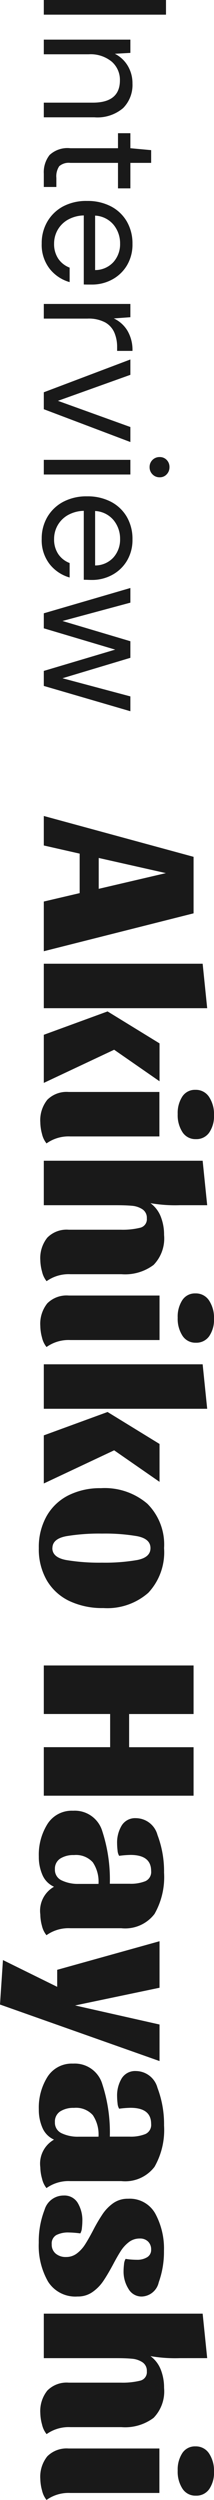 <svg xmlns="http://www.w3.org/2000/svg" width="12.259" height="143.2" viewBox="0 0 12.259 143.2"><g transform="translate(-11086.491 8410)"><path d="M-42.842-8.58-40.671,0h-2.847L-44-2.054h-2.262L-46.729,0h-1.69l2.34-8.58Zm-3.172,5.434h1.768l-.9-3.848ZM-39.956,0V-9.1l2.548-.26V0Zm4.563-6.63h2.171l-1.807,2.6,1.9,4.03h-2.756l-1.339-3.653Zm4.108-3.12a1.67,1.67,0,0,1,1,.273.892.892,0,0,1,.377.767.878.878,0,0,1-.4.767,1.787,1.787,0,0,1-1.034.273,1.731,1.731,0,0,1-1.008-.266.859.859,0,0,1-.383-.748.9.9,0,0,1,.41-.786A1.793,1.793,0,0,1-31.285-9.75Zm1.222,8.229a2.167,2.167,0,0,0,.4,1.365,1.337,1.337,0,0,1-.546.26A2.646,2.646,0,0,1-30.869.2a1.873,1.873,0,0,1-1.293-.4,1.561,1.561,0,0,1-.449-1.222v-5.2h2.548ZM-26.124-7.8a8.229,8.229,0,0,1-.117,1.69,1.746,1.746,0,0,1,.774-.591,2.811,2.811,0,0,1,1.047-.189,2.179,2.179,0,0,1,1.716.6,2.718,2.718,0,0,1,.533,1.84v2.925a2.167,2.167,0,0,0,.4,1.365,1.337,1.337,0,0,1-.546.26A2.646,2.646,0,0,1-22.978.2a1.878,1.878,0,0,1-1.287-.4A1.548,1.548,0,0,1-24.72-1.43V-4.42a4.2,4.2,0,0,0-.111-1.092.5.5,0,0,0-.54-.39.581.581,0,0,0-.52.254,1.275,1.275,0,0,0-.2.6q-.032.345-.032.89V0h-2.548V-9.1l2.548-.26Zm6.5-1.95a1.67,1.67,0,0,1,1,.273.892.892,0,0,1,.377.767.878.878,0,0,1-.4.767,1.787,1.787,0,0,1-1.034.273,1.731,1.731,0,0,1-1.007-.266.859.859,0,0,1-.384-.748.9.9,0,0,1,.41-.786A1.793,1.793,0,0,1-19.624-9.75ZM-18.4-1.521A2.167,2.167,0,0,0-18-.156a1.337,1.337,0,0,1-.546.26A2.646,2.646,0,0,1-19.208.2a1.873,1.873,0,0,1-1.294-.4A1.561,1.561,0,0,1-20.95-1.43v-5.2H-18.4ZM-17.011,0V-9.1l2.548-.26V0Zm4.563-6.63h2.171l-1.807,2.6,1.9,4.03h-2.756l-1.339-3.653Zm5.967-.26a3.4,3.4,0,0,1,2.555.9,3.553,3.553,0,0,1,.878,2.58,4.395,4.395,0,0,1-.4,1.937A2.986,2.986,0,0,1-4.628-.176,3.551,3.551,0,0,1-6.481.286,3.62,3.62,0,0,1-8.307-.156,2.978,2.978,0,0,1-9.5-1.4a4.026,4.026,0,0,1-.416-1.872,3.749,3.749,0,0,1,.891-2.659A3.3,3.3,0,0,1-6.481-6.89Zm0,6.4q.533,0,.682-.793a11.465,11.465,0,0,0,.15-2.054A10.819,10.819,0,0,0-5.8-5.35q-.149-.761-.682-.761t-.683.761a10.819,10.819,0,0,0-.149,2.009,11.465,11.465,0,0,0,.149,2.054Q-7.014-.494-6.481-.494ZM7.7-8.58V0H4.92V-3.8h-1.9V0H.24V-8.58H3.022v3.692h1.9V-8.58ZM12.915-.585a1.3,1.3,0,0,1-.676.663,2.566,2.566,0,0,1-1.053.208,3.313,3.313,0,0,1-1.872-.5A1.645,1.645,0,0,1,8.56-1.677,1.644,1.644,0,0,1,9.743-3.354a8.925,8.925,0,0,1,3-.429V-4.914a2.231,2.231,0,0,0-.15-.91.575.575,0,0,0-.578-.325q-.923,0-.923,1.183a5.586,5.586,0,0,0,.052.65.7.7,0,0,1-.312.091,3.384,3.384,0,0,1-.39.026,1.892,1.892,0,0,1-1.04-.266.9.9,0,0,1-.416-.812,1.29,1.29,0,0,1,.962-1.235,5.872,5.872,0,0,1,2.158-.377,4.265,4.265,0,0,1,2.366.546,2.111,2.111,0,0,1,.819,1.9v2.925a2.167,2.167,0,0,0,.4,1.365,1.334,1.334,0,0,1-.539.26A2.571,2.571,0,0,1,14.5.2,1.581,1.581,0,0,1,12.915-.585Zm-1-.052a.662.662,0,0,0,.637-.39,2.138,2.138,0,0,0,.2-.962V-3.133a1.981,1.981,0,0,0-1.235.325A1.287,1.287,0,0,0,11.1-1.729a1.4,1.4,0,0,0,.2.786A.688.688,0,0,0,11.914-.637ZM22.9-6.63,19.662,2.509,17.114,2.34,18.648-.767h-.975L16.035-6.63H18.7l1.014,4.836L20.806-6.63ZM27.4-.585a1.3,1.3,0,0,1-.676.663,2.566,2.566,0,0,1-1.053.208,3.313,3.313,0,0,1-1.872-.5,1.645,1.645,0,0,1-.754-1.463,1.644,1.644,0,0,1,1.183-1.677,8.925,8.925,0,0,1,3-.429V-4.914a2.231,2.231,0,0,0-.15-.91.575.575,0,0,0-.578-.325q-.923,0-.923,1.183a5.586,5.586,0,0,0,.052.65.7.7,0,0,1-.312.091,3.384,3.384,0,0,1-.39.026,1.892,1.892,0,0,1-1.04-.266.9.9,0,0,1-.416-.812,1.29,1.29,0,0,1,.962-1.235,5.872,5.872,0,0,1,2.158-.377,4.265,4.265,0,0,1,2.366.546,2.111,2.111,0,0,1,.819,1.9v2.925a2.167,2.167,0,0,0,.4,1.365A1.334,1.334,0,0,1,29.64.1,2.571,2.571,0,0,1,28.983.2,1.581,1.581,0,0,1,27.4-.585Zm-1-.052a.662.662,0,0,0,.637-.39,2.138,2.138,0,0,0,.195-.962V-3.133a1.981,1.981,0,0,0-1.235.325,1.287,1.287,0,0,0-.416,1.079,1.4,1.4,0,0,0,.2.786A.688.688,0,0,0,26.4-.637ZM33.7-6.149a.624.624,0,0,0-.461.175.641.641,0,0,0-.175.475,1,1,0,0,0,.2.617,1.967,1.967,0,0,0,.5.462q.3.195.819.468.6.325.949.566a2.4,2.4,0,0,1,.6.6,1.434,1.434,0,0,1,.254.852,1.847,1.847,0,0,1-.852,1.69,4.152,4.152,0,0,1-2.229.533,5,5,0,0,1-1.885-.332,1.136,1.136,0,0,1-.819-1.1.883.883,0,0,1,.422-.8,1.925,1.925,0,0,1,1.046-.266,3.384,3.384,0,0,1,.39.026.7.7,0,0,1,.312.091,5.586,5.586,0,0,0-.052.65,1.471,1.471,0,0,0,.149.728.556.556,0,0,0,.527.26.665.665,0,0,0,.533-.227.877.877,0,0,0,.195-.592,1,1,0,0,0-.2-.617,1.967,1.967,0,0,0-.5-.462q-.3-.195-.819-.468a9.275,9.275,0,0,1-.955-.559,2.454,2.454,0,0,1-.611-.6,1.434,1.434,0,0,1-.253-.851,1.67,1.67,0,0,1,.858-1.56,4.217,4.217,0,0,1,2.132-.494,5.18,5.18,0,0,1,1.8.3,1.033,1.033,0,0,1,.813.975.86.86,0,0,1-.442.76,1.857,1.857,0,0,1-1.014.28,3.384,3.384,0,0,1-.39-.026.7.7,0,0,1-.312-.091,3.044,3.044,0,0,0,.039-.325q.013-.182.013-.325a1.07,1.07,0,0,0-.143-.579A.485.485,0,0,0,33.7-6.149ZM39.917-7.8A8.229,8.229,0,0,1,39.8-6.11a1.746,1.746,0,0,1,.774-.591,2.811,2.811,0,0,1,1.046-.189,2.179,2.179,0,0,1,1.716.6,2.718,2.718,0,0,1,.533,1.84v2.925a2.167,2.167,0,0,0,.4,1.365,1.337,1.337,0,0,1-.546.26A2.646,2.646,0,0,1,43.063.2a1.878,1.878,0,0,1-1.287-.4A1.548,1.548,0,0,1,41.32-1.43V-4.42a4.2,4.2,0,0,0-.111-1.092.5.5,0,0,0-.539-.39.581.581,0,0,0-.52.254,1.275,1.275,0,0,0-.2.6q-.033.345-.033.89V0H37.368V-9.1l2.548-.26Zm6.5-1.95a1.67,1.67,0,0,1,1,.273.892.892,0,0,1,.377.767.878.878,0,0,1-.4.767,1.787,1.787,0,0,1-1.034.273,1.731,1.731,0,0,1-1.007-.266.859.859,0,0,1-.383-.748.9.9,0,0,1,.41-.786A1.793,1.793,0,0,1,46.417-9.75Zm1.222,8.229a2.167,2.167,0,0,0,.4,1.365A1.337,1.337,0,0,1,47.5.1,2.646,2.646,0,0,1,46.833.2a1.873,1.873,0,0,1-1.293-.4,1.561,1.561,0,0,1-.449-1.222v-5.2h2.548Z" transform="translate(11089 -8314.842) rotate(90)" fill="#191919"/><path d="M-20.12,0V-7h.84V0Zm2.27,0V-4.96h.76l.05.89a1.8,1.8,0,0,1,.69-.74,1.944,1.944,0,0,1,1.02-.27,1.879,1.879,0,0,1,1.4.535A2.267,2.267,0,0,1-13.4-2.9V0h-.84V-2.81q0-1.55-1.28-1.55a1.382,1.382,0,0,0-1.065.465A1.9,1.9,0,0,0-17.01-2.57V0Zm7.68,0a1.6,1.6,0,0,1-1.07-.33,1.5,1.5,0,0,1-.39-1.19V-4.25h-.86v-.71h.86l.11-1.19h.73v1.19h1.46v.71h-1.46v2.73a.825.825,0,0,0,.19.635,1.036,1.036,0,0,0,.67.165h.52V0Zm4,.12A2.43,2.43,0,0,1-7.43-.205,2.307,2.307,0,0,1-8.3-1.11,2.829,2.829,0,0,1-8.61-2.48,2.874,2.874,0,0,1-8.3-3.845a2.254,2.254,0,0,1,.865-.91A2.5,2.5,0,0,1-6.15-5.08a2.318,2.318,0,0,1,1.245.325A2.2,2.2,0,0,1-4.1-3.9a2.4,2.4,0,0,1,.28,1.14q0,.11,0,.22t-.005.25H-7.78a1.949,1.949,0,0,0,.265.945,1.566,1.566,0,0,0,.59.565,1.577,1.577,0,0,0,.755.19A1.5,1.5,0,0,0-5.3-.83a1.373,1.373,0,0,0,.51-.65h.83A2.239,2.239,0,0,1-4.725-.335,2.231,2.231,0,0,1-6.17.12Zm0-4.49a1.677,1.677,0,0,0-1.065.365A1.471,1.471,0,0,0-7.77-2.94h3.12a1.419,1.419,0,0,0-.46-1.05A1.543,1.543,0,0,0-6.17-4.37ZM-2.71,0V-4.96h.76l.07.95a1.8,1.8,0,0,1,.7-.78A2.17,2.17,0,0,1-.02-5.08v.88H-.25a2.076,2.076,0,0,0-.81.155,1.23,1.23,0,0,0-.59.525A2,2,0,0,0-1.87-2.5V0ZM2.35,0,.47-4.96h.88L2.84-.81l1.5-4.15H5.2L3.32,0ZM6.64-6.06a.563.563,0,0,1-.415-.165A.563.563,0,0,1,6.06-6.64a.534.534,0,0,1,.165-.4A.572.572,0,0,1,6.64-7.2a.577.577,0,0,1,.41.16.527.527,0,0,1,.17.4.554.554,0,0,1-.17.415A.567.567,0,0,1,6.64-6.06ZM6.22,0V-4.96h.84V0Zm4.53.12A2.43,2.43,0,0,1,9.49-.205a2.307,2.307,0,0,1-.865-.905A2.829,2.829,0,0,1,8.31-2.48a2.874,2.874,0,0,1,.31-1.365,2.254,2.254,0,0,1,.865-.91A2.5,2.5,0,0,1,10.77-5.08a2.318,2.318,0,0,1,1.245.325,2.2,2.2,0,0,1,.805.855,2.4,2.4,0,0,1,.28,1.14q0,.11-.005.22t-.005.25H9.14a1.949,1.949,0,0,0,.265.945,1.566,1.566,0,0,0,.59.565,1.577,1.577,0,0,0,.755.19,1.5,1.5,0,0,0,.87-.24,1.373,1.373,0,0,0,.51-.65h.83a2.239,2.239,0,0,1-.765,1.145A2.231,2.231,0,0,1,10.75.12Zm0-4.49a1.677,1.677,0,0,0-1.065.365A1.471,1.471,0,0,0,9.15-2.94h3.12a1.419,1.419,0,0,0-.46-1.05A1.543,1.543,0,0,0,10.75-4.37ZM15.01,0,13.56-4.96h.84l1.05,3.89,1.16-3.89h.95l1.17,3.89,1.04-3.89h.85L19.17,0h-.86L17.09-4.09,15.87,0Z" transform="translate(11089 -8389.88) rotate(90)" fill="#191919"/></g></svg>